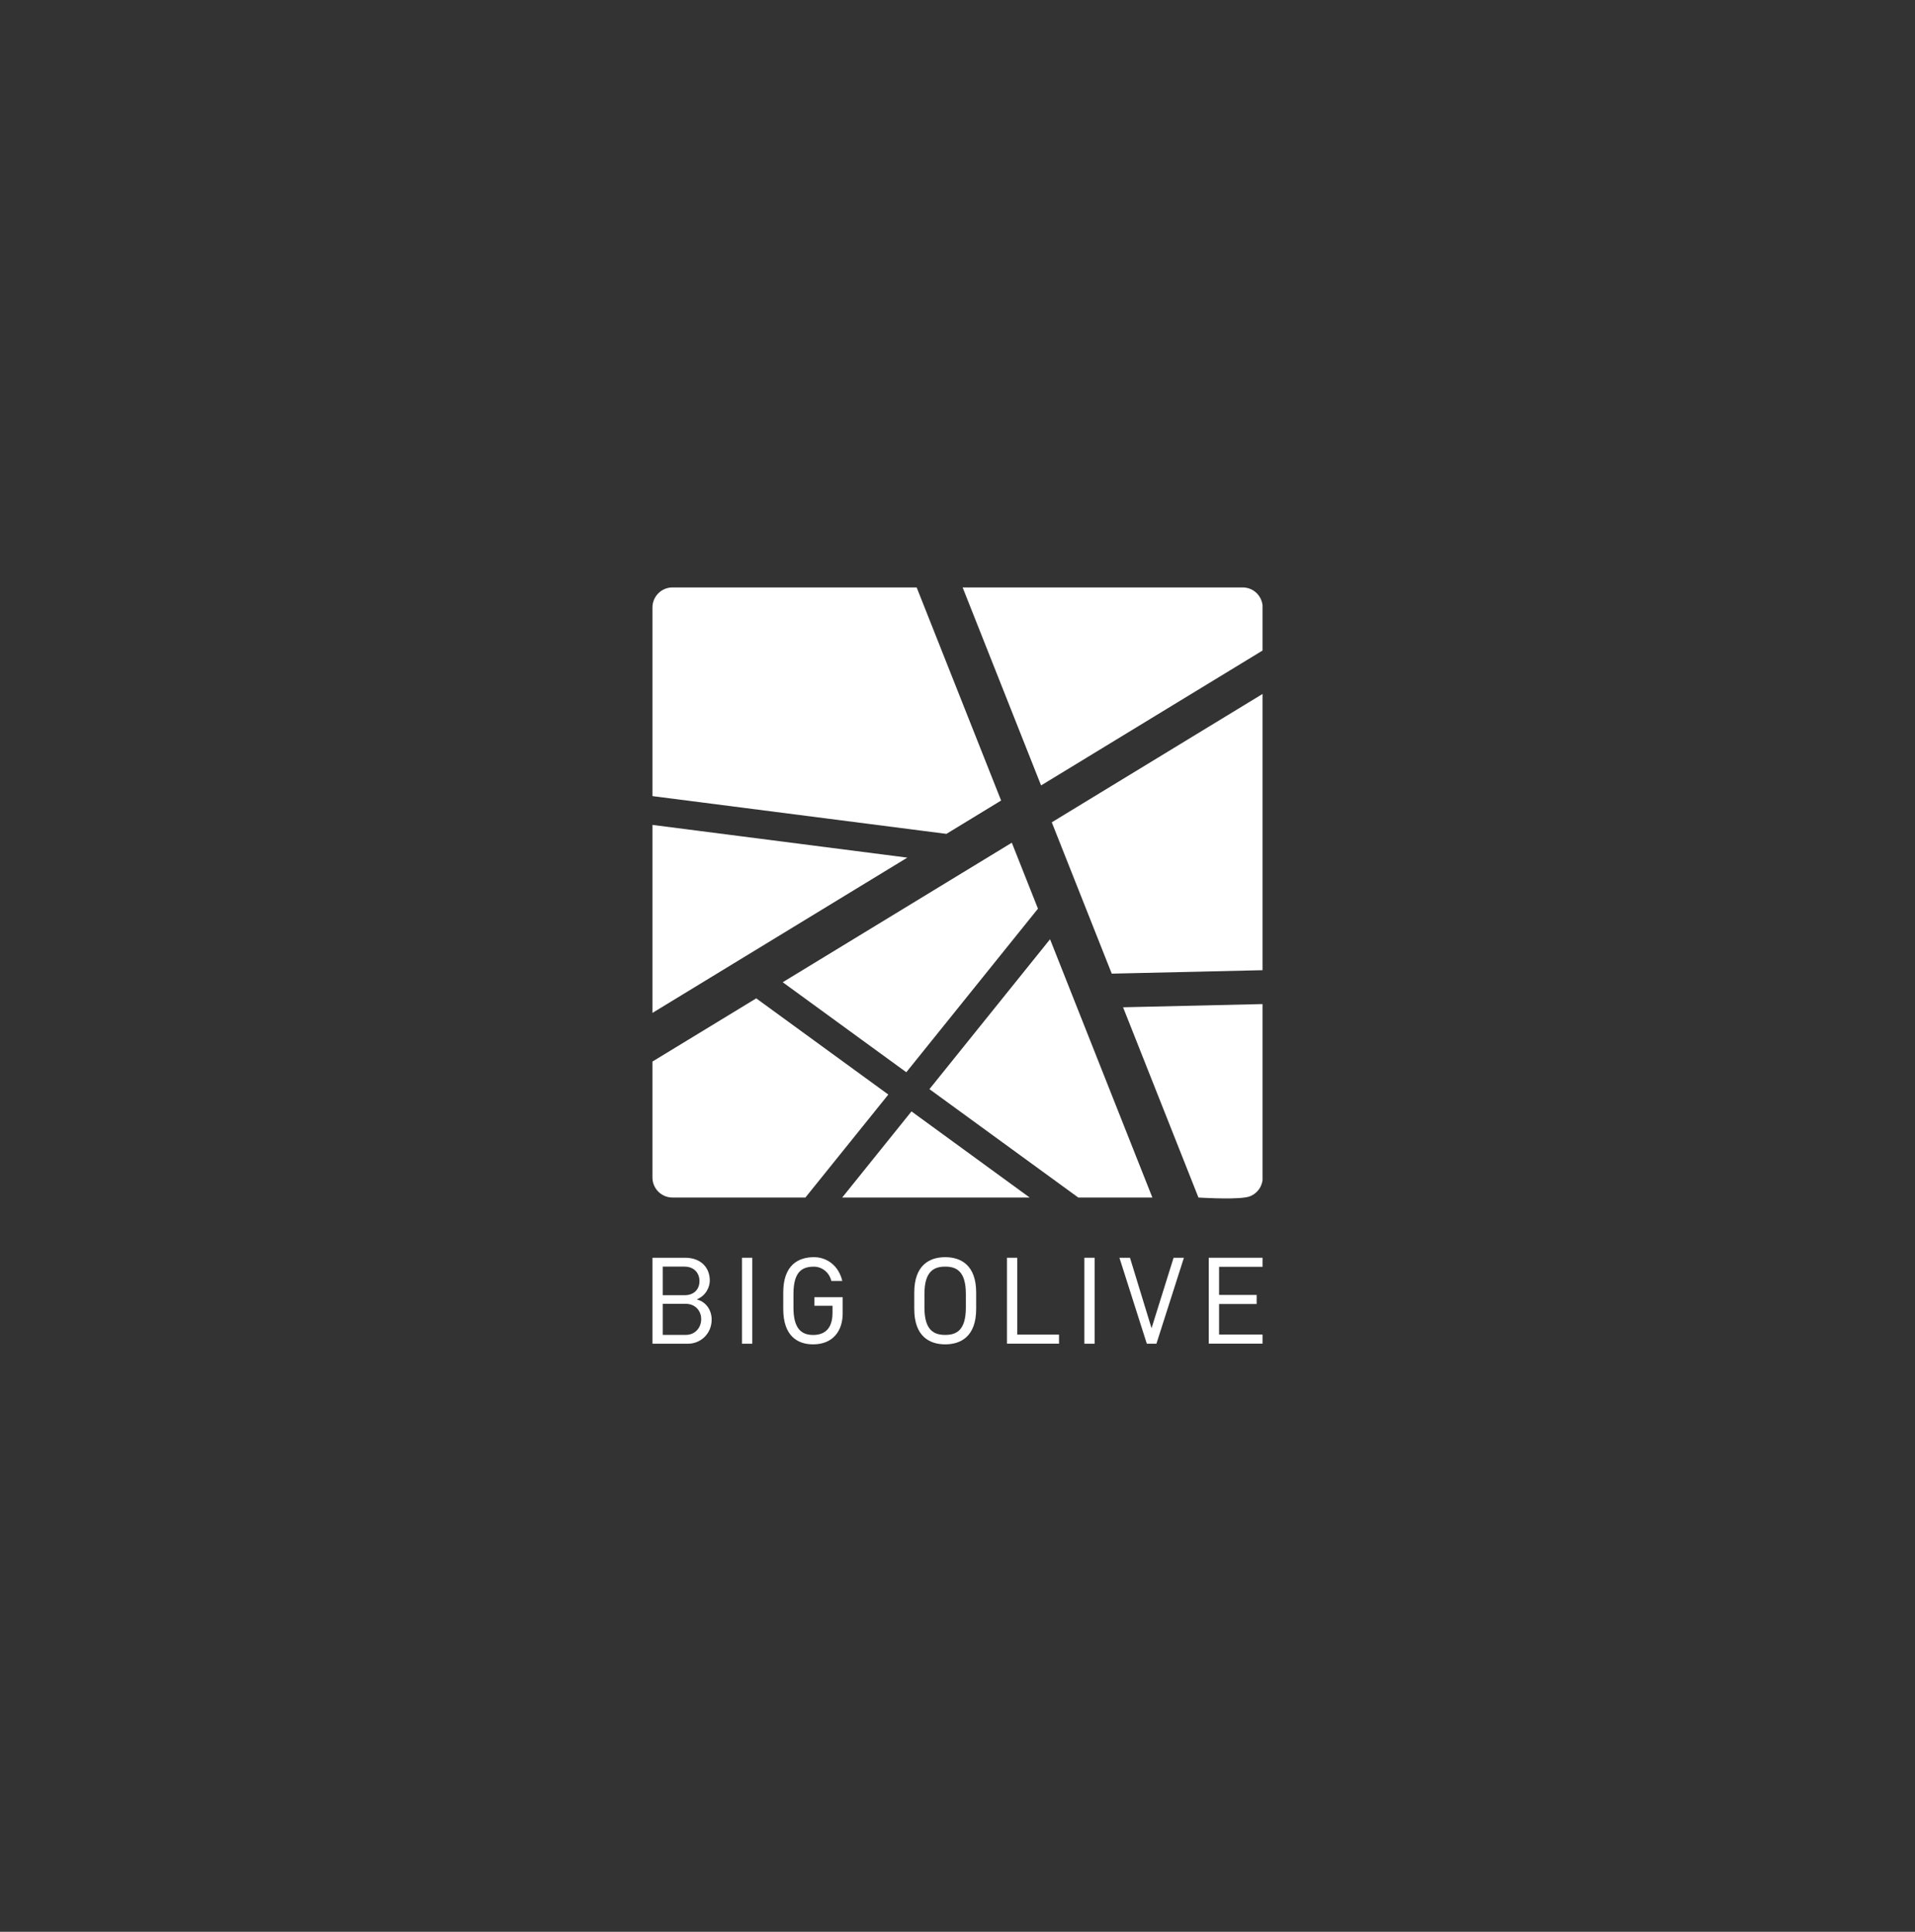 <?xml version="1.0" encoding="UTF-8"?>
<svg id="logos" xmlns="http://www.w3.org/2000/svg" viewBox="0 0 399.14 402.61">
  <rect x="0" y="0" width="399.14" height="402.61" fill="#333333" stroke="none"/>
  <defs>
    <style>
      .cls-1 {
        fill: #fff;
        stroke-width: 0px;
      }
    </style>
  </defs>
  <g>
    <polygon class="cls-1" points="193.72 226.99 224.75 249.59 240.19 249.59 218.86 195.75 193.72 226.99"/>
    <polygon class="cls-1" points="188.9 223.47 216.34 189.38 210.89 175.63 163.14 204.71 188.9 223.47"/>
    <polygon class="cls-1" points="175.53 249.59 214.62 249.59 189.98 231.63 175.53 249.59"/>
    <polygon class="cls-1" points="135.99 171.92 135.99 211.1 189.11 178.74 135.99 171.92"/>
    <polygon class="cls-1" points="231.72 202.92 263.15 202.2 263.15 144.63 219.22 171.38 231.72 202.92"/>
    <path class="cls-1" d="M208.66,166.84l-11.4,6.95-61.27-7.87v-39.31c0-2.31,1.87-4.18,4.17-4.18h50.9l17.6,44.41Z"/>
    <path class="cls-1" d="M185.15,228.12l-17.28,21.46h-27.71c-2.3,0-4.17-1.87-4.17-4.17v-24.17l21.63-13.17,27.53,20.05Z"/>
    <path class="cls-1" d="M263.15,209.26v36.69c0,.07-.02.14-.03.21-.24,1.35-1.12,2.47-2.31,3.04-.17.08-.36.16-.54.21-.26.07-.57.13-.92.18,0,0-.02,0-.02,0-3.16.41-9.54-.01-9.54-.01l-15.71-39.65,29.09-.67Z"/>
    <path class="cls-1" d="M263.15,126.07v9.51l-46.16,28.11-16.35-41.26h58.38c2.13,0,3.86,1.59,4.12,3.65"/>
  </g>
  <g>
    <path class="cls-1" d="M145.28,270.84c1.95.51,3.05,2.28,3.05,4.17,0,2.99-2.33,5.04-4.94,5.04h-7.4v-17.92h6.81c3.23,0,5.14,2,5.14,4.76,0,1.25-.72,3.1-2.66,3.89v.05ZM142.67,263.98h-4.53v5.96h4.53c2,0,3.12-1.25,3.12-2.94s-1.13-3.02-3.12-3.02ZM142.9,271.73h-4.76v6.48h4.76c2.07,0,3.25-1.59,3.25-3.28s-1.18-3.2-3.25-3.2Z"/>
    <path class="cls-1" d="M154.65,280.05v-17.92h2.15v17.92h-2.15Z"/>
    <path class="cls-1" d="M173.51,272.14h-3.76v-1.79h5.89v3.38c0,3.58-1.97,6.45-6.17,6.45-3.15,0-6.22-1.66-6.22-7.37v-3.43c0-5.76,3.17-7.37,6.4-7.37,2.71,0,5.17,1.77,5.91,4.97h-2.28c-.44-1.87-2.02-2.99-3.63-2.99-2.33,0-4.27.9-4.27,5.68v2.87c0,4.33,1.64,5.68,4.1,5.68,2.05,0,4.04-.95,4.04-4.63v-1.43Z"/>
    <path class="cls-1" d="M190.56,272.81v-3.43c0-5.76,3.23-7.37,6.45-7.37s6.45,1.61,6.45,7.37v3.43c0,5.76-3.23,7.37-6.45,7.37s-6.45-1.61-6.45-7.37ZM201.31,272.53v-2.87c0-4.81-2.05-5.68-4.3-5.68s-4.33.87-4.33,5.68v2.87c0,4.81,2.07,5.68,4.33,5.68s4.3-.87,4.3-5.68Z"/>
    <path class="cls-1" d="M209.88,280.05v-17.92h2.15v16.02h8.7v1.89h-10.85Z"/>
    <path class="cls-1" d="M226.01,280.05v-17.92h2.15v17.92h-2.15Z"/>
    <path class="cls-1" d="M241.03,280.05h-2l-5.71-17.92h2.2l4.48,14.64h.03l4.58-14.64h2.15l-5.73,17.92Z"/>
    <path class="cls-1" d="M251.94,280.05v-17.92h11.21v1.89h-9.06v5.86h7.83v1.89h-7.83v6.37h9.06v1.89h-11.21Z"/>
  </g>
</svg>